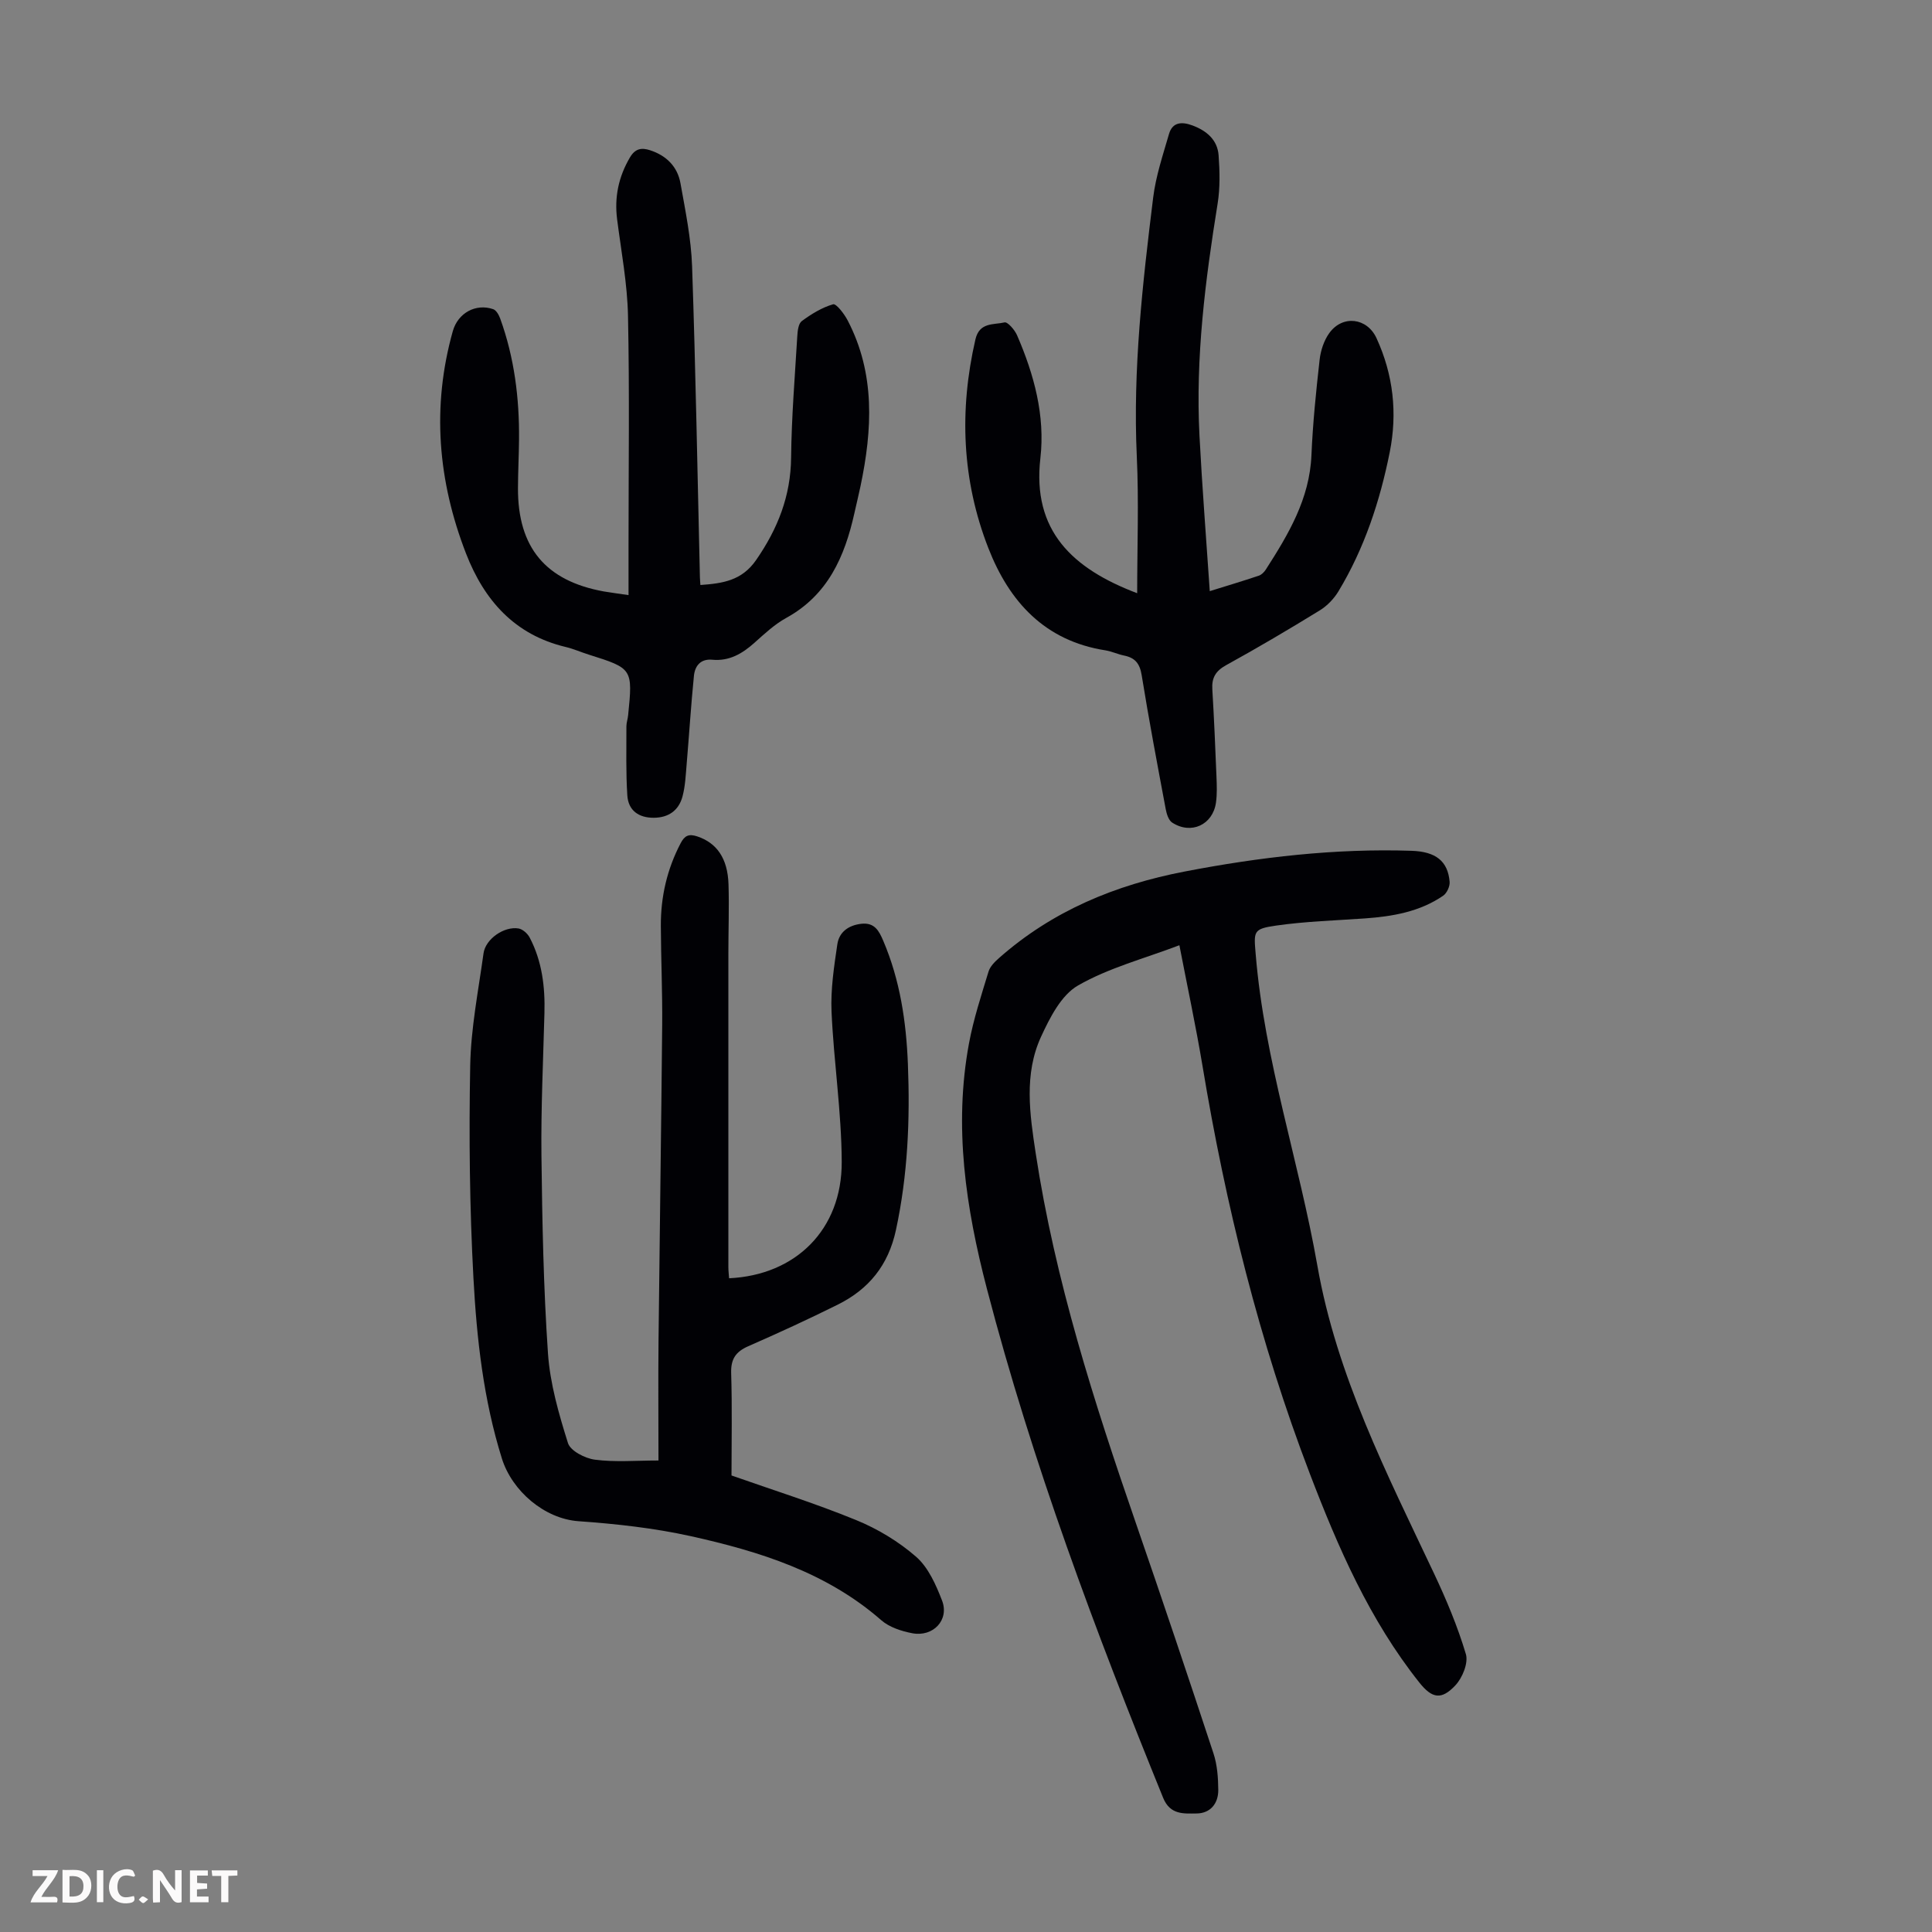 <svg enable-background="new 0 0 400 400" viewBox="0 0 400 400" xmlns="http://www.w3.org/2000/svg"><rect x="0" y="0" width="400" height="400" fill="#808080" stroke="none"/><g fill="#fbfafa"><path d="m37.59 393.81c-.92.31-1.52.05-2-.78-.7-1.2-1.52-2.34-2.47-3.78v4.59c-.55.03-.95.05-1.41.07-.03-.37-.06-.64-.06-.91 0-1.91 0-3.81 0-5.7 1.13-.41 1.77-.03 2.29.91.62 1.11 1.38 2.14 2.31 3.19v-4.2h1.35v6.61z"/><path d="m12.94 393.88v-6.75c1.9.19 3.93-.54 5.37 1.29.8 1.01.78 2.88.03 3.97-1.37 1.97-3.4 1.51-5.4 1.49m1.45-1.22c2.04.12 2.92-.58 2.89-2.21-.03-1.51-.98-2.19-2.89-2z"/><path d="m11.81 393.87h-5.49c.68-2.18 2.47-3.48 3.51-5.45h-3.08v-1.21h5.29c-.71 2.13-2.44 3.48-3.47 5.51.86 0 1.63.04 2.39-.01.79-.05 1.14.21.85 1.16"/><path d="m39.33 393.86v-6.61h3.7v1.07h-2.22v1.52c.68.04 1.34.09 2.07.13v1.07c-.72.05-1.38.09-2.1.14v1.48h2.4v1.19h-3.85z"/><path d="m27.71 388.56c-1.15-.3-2.46-.61-3.1.64-.37.73-.41 1.93-.06 2.67.63 1.35 1.99.93 3.17.68.35.94-.01 1.32-.93 1.46-1.62.25-3.05-.27-3.76-1.48-.73-1.24-.6-3.03.31-4.17.88-1.11 2.71-1.7 4-1.16.32.13.44.74.65 1.12-.1.08-.19.16-.28.24"/><path d="m49.15 387.24v1.07c-.59.02-1.17.05-1.87.08v5.44h-1.48v-5.44h-1.85c-.05-.4-.08-.73-.13-1.15z"/><path d="m20.06 387.21h1.33v6.62h-1.33z"/><path d="m30.68 393.25c-.49.38-.8.79-1.05.76-.32-.05-.6-.45-.9-.7.26-.24.51-.64.8-.67.29-.04.62.3 1.15.61"/></g><path d="m244.18 195.7c-7.22 2.75-14.61 4.67-21 8.34-3.46 1.99-5.83 6.66-7.64 10.6-3.57 7.75-2.34 16.05-1.11 24.13 4.01 26.31 12.09 51.53 20.75 76.6 5.47 15.84 10.81 31.72 16.05 47.63.79 2.39.98 5.05 1 7.59.02 2.81-1.64 4.85-4.5 4.87-2.62.02-5.46.33-6.91-3.23-14.03-34.5-27.09-69.32-36.5-105.43-4.36-16.72-6.9-33.56-3.7-50.78.93-5.03 2.55-9.94 4.04-14.85.32-1.07 1.3-2.05 2.19-2.83 11.04-9.75 24.07-15.14 38.42-17.9 15.54-2.99 31.16-4.82 47.01-4.29 4.98.17 7.49 2.13 7.85 6.42.08.94-.57 2.35-1.34 2.88-4.86 3.33-10.47 4.29-16.22 4.7-6.12.43-12.29.61-18.35 1.48-4.81.69-4.64 1.17-4.24 5.96 1.81 21.97 8.97 42.86 12.76 64.41 4.01 22.84 14.41 43.12 24.14 63.73 2.56 5.42 4.9 11 6.61 16.72.55 1.83-.7 4.91-2.15 6.46-2.91 3.12-4.85 2.75-7.49-.57-10.29-12.95-16.8-27.9-22.65-43.19-10.47-27.36-17.45-55.63-22.24-84.5-1.38-8.25-3.14-16.45-4.78-24.95z" fill="#010105"/><path d="m136.33 302.38c0-8.64-.07-16.68.01-24.72.23-21.83.56-43.65.76-65.48.06-6.83-.25-13.65-.28-20.48-.03-6.02 1.28-11.74 4.1-17.12.83-1.59 1.69-1.99 3.44-1.41 4 1.33 6.3 4.49 6.47 9.92.15 4.8-.03 9.62-.03 14.43-.01 21.61-.01 43.22 0 64.82 0 .77.1 1.54.15 2.31 13.78-.64 23.37-10.07 23.32-24.08-.04-10.37-1.65-20.73-2.11-31.12-.2-4.63.52-9.33 1.2-13.94.37-2.52 2.28-3.94 4.96-4.25 2.74-.31 3.67 1.46 4.54 3.5 3.48 8.15 4.76 16.73 5.11 25.51.46 11.55-.02 22.99-2.47 34.37-1.57 7.32-5.62 12.27-12.05 15.47-6.1 3.03-12.29 5.88-18.53 8.61-2.6 1.14-3.63 2.66-3.54 5.58.22 7.03.07 14.07.07 21.18 8.39 2.96 17.24 5.73 25.79 9.23 4.46 1.82 8.82 4.45 12.44 7.61 2.52 2.21 4.1 5.79 5.36 9.05 1.55 4.01-1.82 7.61-6.19 6.77-2.24-.43-4.73-1.24-6.39-2.69-11.37-9.94-25.23-14.25-39.47-17.41-7.6-1.68-15.44-2.54-23.21-3.09-7.05-.5-13.75-6.23-15.87-12.98-3.81-12.18-5.21-24.76-5.89-37.36-.79-14.62-.94-29.3-.67-43.94.14-7.78 1.69-15.55 2.76-23.3.41-2.96 4.26-5.64 7.25-5.14.87.15 1.89 1.07 2.32 1.91 2.55 4.89 3.19 10.18 3.04 15.62-.26 9.83-.73 19.66-.62 29.48.16 13.65.42 27.32 1.35 40.94.43 6.28 2.24 12.54 4.14 18.59.51 1.62 3.54 3.18 5.58 3.44 4.17.55 8.45.17 13.16.17z" fill="#010105"/><path d="m130.13 123.21c0-3.68 0-6.91 0-10.14 0-15.9.22-31.81-.11-47.7-.14-6.66-1.4-13.31-2.25-19.94-.59-4.62.29-8.82 2.66-12.85 1.11-1.88 2.45-2.03 4.17-1.47 3.36 1.09 5.66 3.38 6.28 6.81 1.02 5.71 2.21 11.46 2.41 17.23.74 21.47 1.11 42.94 1.62 64.42.01.44.06.88.1 1.55 4.56-.33 8.57-.87 11.55-5.19 4.47-6.47 7.15-13.23 7.23-21.19.09-8.39.78-16.77 1.28-25.15.06-1.08.23-2.6.94-3.12 1.97-1.45 4.16-2.8 6.47-3.47.65-.19 2.31 1.98 3.01 3.32 5.77 11.06 5.12 22.66 2.66 34.38-.39 1.86-.85 3.7-1.26 5.56-2 8.98-5.48 16.93-14.1 21.67-2.42 1.33-4.52 3.3-6.6 5.16-2.52 2.25-5.21 3.83-8.72 3.5-2.43-.23-3.59 1.28-3.8 3.33-.61 6.1-.99 12.23-1.51 18.34-.19 2.22-.28 4.48-.85 6.62-.77 2.91-2.89 4.42-5.97 4.43-3.14.01-5.26-1.53-5.46-4.63-.31-4.75-.18-9.53-.19-14.3 0-.77.29-1.54.36-2.32.97-9.61.92-9.67-8.16-12.53-1.6-.5-3.15-1.2-4.77-1.58-10.58-2.52-16.87-9.66-20.63-19.34-5.83-15.03-7.14-30.39-2.74-46.05 1.06-3.76 4.74-5.79 8.36-4.55.64.22 1.18 1.2 1.45 1.94 2.93 8.09 3.98 16.49 3.9 25.06-.03 3.36-.21 6.72-.22 10.07-.04 12.27 5.72 19.18 17.76 21.37 1.54.26 3.09.46 5.13.76z" fill="#010105"/><path d="m235.44 122.82c0-9.59.36-19-.08-28.37-.83-17.99 1.2-35.77 3.39-53.54.55-4.46 2.02-8.82 3.28-13.17.73-2.53 2.72-2.56 4.85-1.77 2.93 1.09 5.19 2.98 5.42 6.2.24 3.3.32 6.71-.2 9.96-2.57 15.94-4.6 31.91-3.76 48.1.55 10.6 1.39 21.18 2.13 32.16 3.44-1.07 6.81-2.08 10.15-3.2.57-.19 1.12-.75 1.46-1.28 4.67-7.28 9.06-14.61 9.44-23.67.28-6.59.95-13.17 1.69-19.73.21-1.91.89-4 2-5.54 2.76-3.83 7.83-3.19 9.78 1.04 3.48 7.57 4.36 15.5 2.74 23.61-2.03 10.14-5.24 19.9-10.62 28.81-.93 1.54-2.33 3-3.86 3.94-6.38 3.92-12.84 7.74-19.4 11.35-2.19 1.21-3 2.63-2.85 5.01.36 6.03.62 12.07.86 18.11.07 1.78.14 3.6-.11 5.35-.66 4.59-5.15 6.66-9.06 4.12-.75-.48-1.15-1.79-1.34-2.79-1.73-9.23-3.48-18.46-4.98-27.74-.39-2.4-1.36-3.59-3.62-4.05-1.31-.26-2.56-.87-3.87-1.08-12.56-1.96-19.92-10.05-24.26-21.19-5.47-14.04-6.05-28.5-2.67-43.19.83-3.61 3.78-2.99 6.03-3.52.64-.15 2.11 1.55 2.59 2.66 3.52 8.11 5.84 16.65 4.83 25.45-1.73 15.02 6.63 22.88 20.04 27.96z" fill="#010105"/></svg>
